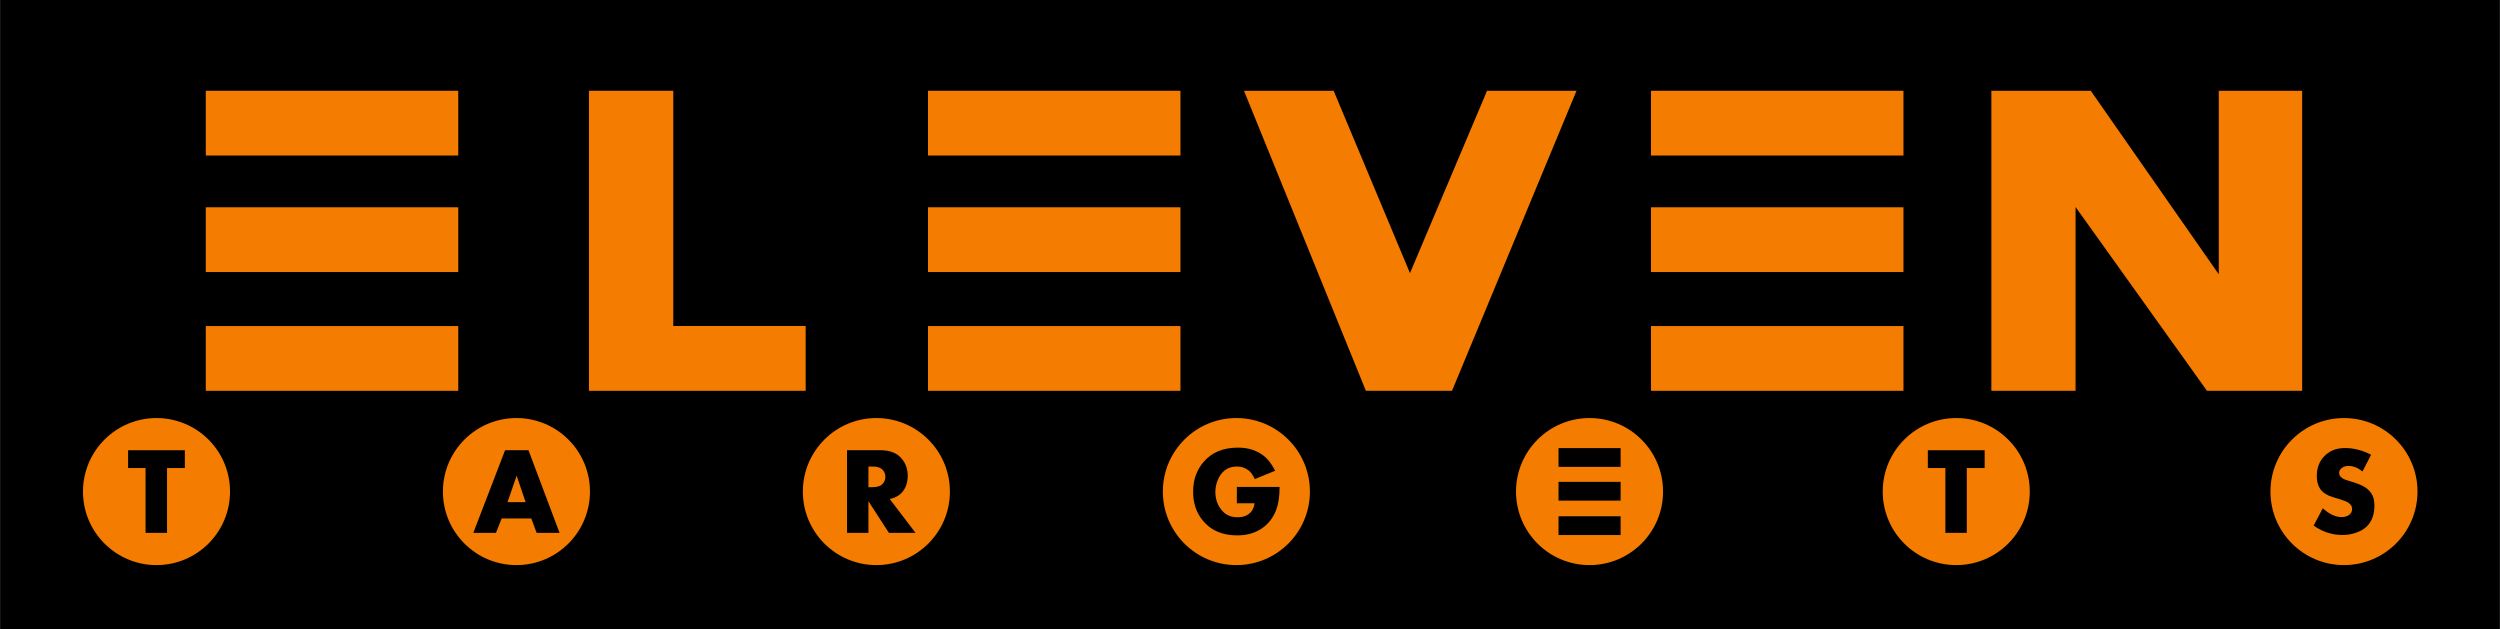 <svg xmlns:xlink="http://www.w3.org/1999/xlink" viewBox="0 0 365.18 91.89" style="shape-rendering:geometricPrecision; text-rendering:geometricPrecision; image-rendering:optimizeQuality; fill-rule:evenodd; clip-rule:evenodd" version="1.1" height="20.129mm" width="80mm" xml:space="preserve" xmlns="http://www.w3.org/2000/svg">
 <defs>
  <style type="text/css">
   
    .fil0 {fill:black}
    .fil1 {fill:#F47C00}
    .fil2 {fill:black;fill-rule:nonzero}
    .fil3 {fill:#F47C00;fill-rule:nonzero}
   
  </style>
 </defs>
 <g id="Layer_x0020_1">
  <g id="ELEVENtargetslogoNEW.cdr">
   <polygon points="-0,0 365.18,0 365.18,91.89 -0,91.89" class="fil0" id="Background"></polygon>
   <g>
    <g id="Targets">
     <g id="S">
      <circle r="10.74" cy="71.81" cx="342.4" class="fil1"></circle>
      <path d="M346.85 73.83c0,2.04 -0.89,3.37 -2.68,3.99 -0.62,0.22 -1.29,0.33 -2.01,0.33 -1.51,0 -2.91,-0.46 -4.19,-1.37l1.34 -2.53c0.94,0.86 1.86,1.29 2.76,1.29 0.4,0 0.75,-0.1 1.03,-0.29 0.33,-0.21 0.49,-0.52 0.49,-0.91 0,-0.36 -0.18,-0.66 -0.55,-0.9 -0.27,-0.18 -0.73,-0.36 -1.37,-0.55 -0.78,-0.23 -1.27,-0.39 -1.47,-0.48 -0.32,-0.14 -0.59,-0.3 -0.81,-0.48 -0.64,-0.53 -0.96,-1.33 -0.96,-2.4 0,-1.12 0.33,-2.05 1,-2.78 0.78,-0.87 1.81,-1.3 3.11,-1.3 1.3,0 2.57,0.33 3.82,0.98l-1.25 2.44c-0.68,-0.54 -1.37,-0.81 -2.07,-0.81 -0.33,0 -0.64,0.09 -0.9,0.26 -0.3,0.2 -0.45,0.46 -0.45,0.78 0,0.32 0.2,0.6 0.59,0.83 0.18,0.11 0.71,0.29 1.59,0.55 1.11,0.33 1.9,0.78 2.37,1.38 0.41,0.51 0.61,1.16 0.61,1.95z" class="fil2"></path>
     </g>
     <g id="T2">
      <circle r="10.74" cy="71.81" cx="285.76" class="fil1"></circle>
      <polygon points="289.91,68.37 287.3,68.37 287.3,77.84 284.17,77.84 284.17,68.37 281.61,68.37 281.61,65.77 289.91,65.77" class="fil2"></polygon>
     </g>
     <g id="E">
      <circle r="10.74" cy="71.81" cx="232.19" class="fil1"></circle>
      <path d="M236.73 78.16l-9.07 0 0 -2.74 9.07 0 0 2.74zm-9.07 -12.7l9.07 0 0 2.74 -9.07 0 0 -2.74zm0 4.93l9.07 0 0 2.74 -9.07 0 0 -2.74z" class="fil2"></path>
     </g>
     <g id="G">
      <circle r="10.74" cy="71.81" cx="180.6" class="fil1"></circle>
      <path d="M186.91 71.14c0,1.31 -0.15,2.38 -0.44,3.2 -0.45,1.26 -1.19,2.22 -2.22,2.9 -0.99,0.65 -2.17,0.97 -3.53,0.97 -2.21,0 -3.91,-0.75 -5.1,-2.26 -0.9,-1.14 -1.34,-2.51 -1.34,-4.09 0,-1.76 0.52,-3.23 1.57,-4.43 1.19,-1.36 2.85,-2.04 4.98,-2.04 1.42,0 2.63,0.36 3.62,1.09 0.71,0.52 1.31,1.28 1.81,2.29l-2.97 1.21c-0.25,-0.55 -0.55,-0.97 -0.88,-1.24 -0.48,-0.39 -1.06,-0.59 -1.73,-0.59 -1.36,0 -2.31,0.7 -2.85,2.1 -0.2,0.52 -0.3,1.05 -0.3,1.6 0,1.14 0.36,2.09 1.09,2.86 0.54,0.57 1.25,0.85 2.15,0.85 0.8,0 1.43,-0.23 1.89,-0.69 0.31,-0.3 0.51,-0.75 0.6,-1.35l-2.59 0 0 -2.39 6.23 0z" class="fil2"></path>
     </g>
     <g id="R">
      <circle r="10.74" cy="71.81" cx="128.01" class="fil1"></circle>
      <path d="M133.73 77.84l-3.89 0 -2.99 -4.62 0 4.62 -3.13 0 0 -12.07 4.88 0c1.43,0 2.48,0.43 3.16,1.29 0.55,0.69 0.83,1.5 0.83,2.43 0,1.07 -0.32,1.92 -0.95,2.56 -0.41,0.41 -0.97,0.69 -1.68,0.85l3.77 4.94zm-4.4 -8.18c0,-0.43 -0.16,-0.79 -0.47,-1.09 -0.29,-0.28 -0.77,-0.42 -1.42,-0.42l-0.59 0 0 3.02 0.59 0c0.66,0 1.14,-0.14 1.42,-0.42 0.31,-0.3 0.47,-0.67 0.47,-1.1z" class="fil2"></path>
     </g>
     <g id="A">
      <circle r="10.74" cy="71.81" cx="75.43" class="fil1"></circle>
      <path d="M81.73 77.84l-3.35 0 -0.78 -2.1 -4.33 0 -0.83 2.1 -3.31 0 4.64 -12.07 3.42 0 4.54 12.07zm-4.96 -4.49l-1.31 -3.86 -1.33 3.86 2.64 0z" class="fil2"></path>
     </g>
     <g id="T">
      <circle r="10.74" cy="71.81" cx="22.85" class="fil1"></circle>
      <polygon points="26.99,68.37 24.39,68.37 24.39,77.84 21.25,77.84 21.25,68.37 18.7,68.37 18.7,65.77 26.99,65.77" class="fil2"></polygon>
     </g>
    </g>
    <g id="Eleven">
     <polygon points="336.29,57.09 322.39,57.09 303.19,30.24 303.19,57.09 290.89,57.09 290.89,13.26 305.41,13.26 324.11,40.07 324.11,13.26 336.29,13.26" class="fil3" id="N"></polygon>
     <path d="M278.05 57.09l-36.88 0 0 -9.46 36.88 0 0 9.46zm-36.88 -43.83l36.88 0 0 9.46 -36.88 0 0 -9.46zm0 17.02l36.88 0 0 9.46 -36.88 0 0 -9.46z" class="fil3" id="E3"></path>
     <polygon points="230.29,13.26 212.1,57.09 199.52,57.09 181.71,13.26 194.81,13.26 205.96,39.9 217.22,13.26" class="fil3" id="V"></polygon>
     <path d="M172.43 57.09l-36.88 0 0 -9.46 36.88 0 0 9.46zm-36.88 -43.83l36.88 0 0 9.46 -36.88 0 0 -9.46zm0 17.02l36.88 0 0 9.46 -36.88 0 0 -9.46z" class="fil3" id="E2"></path>
     <polygon points="117.68,57.09 86.02,57.09 86.02,13.26 98.34,13.26 98.34,47.62 117.68,47.62" class="fil3" id="L"></polygon>
     <path d="M66.93 57.09l-36.88 0 0 -9.46 36.88 0 0 9.46zm-36.88 -43.83l36.88 0 0 9.46 -36.88 0 0 -9.46zm0 17.02l36.88 0 0 9.46 -36.88 0 0 -9.46z" class="fil3" id="E_110"></path>
    </g>
   </g>
  </g>
 </g>
</svg>
